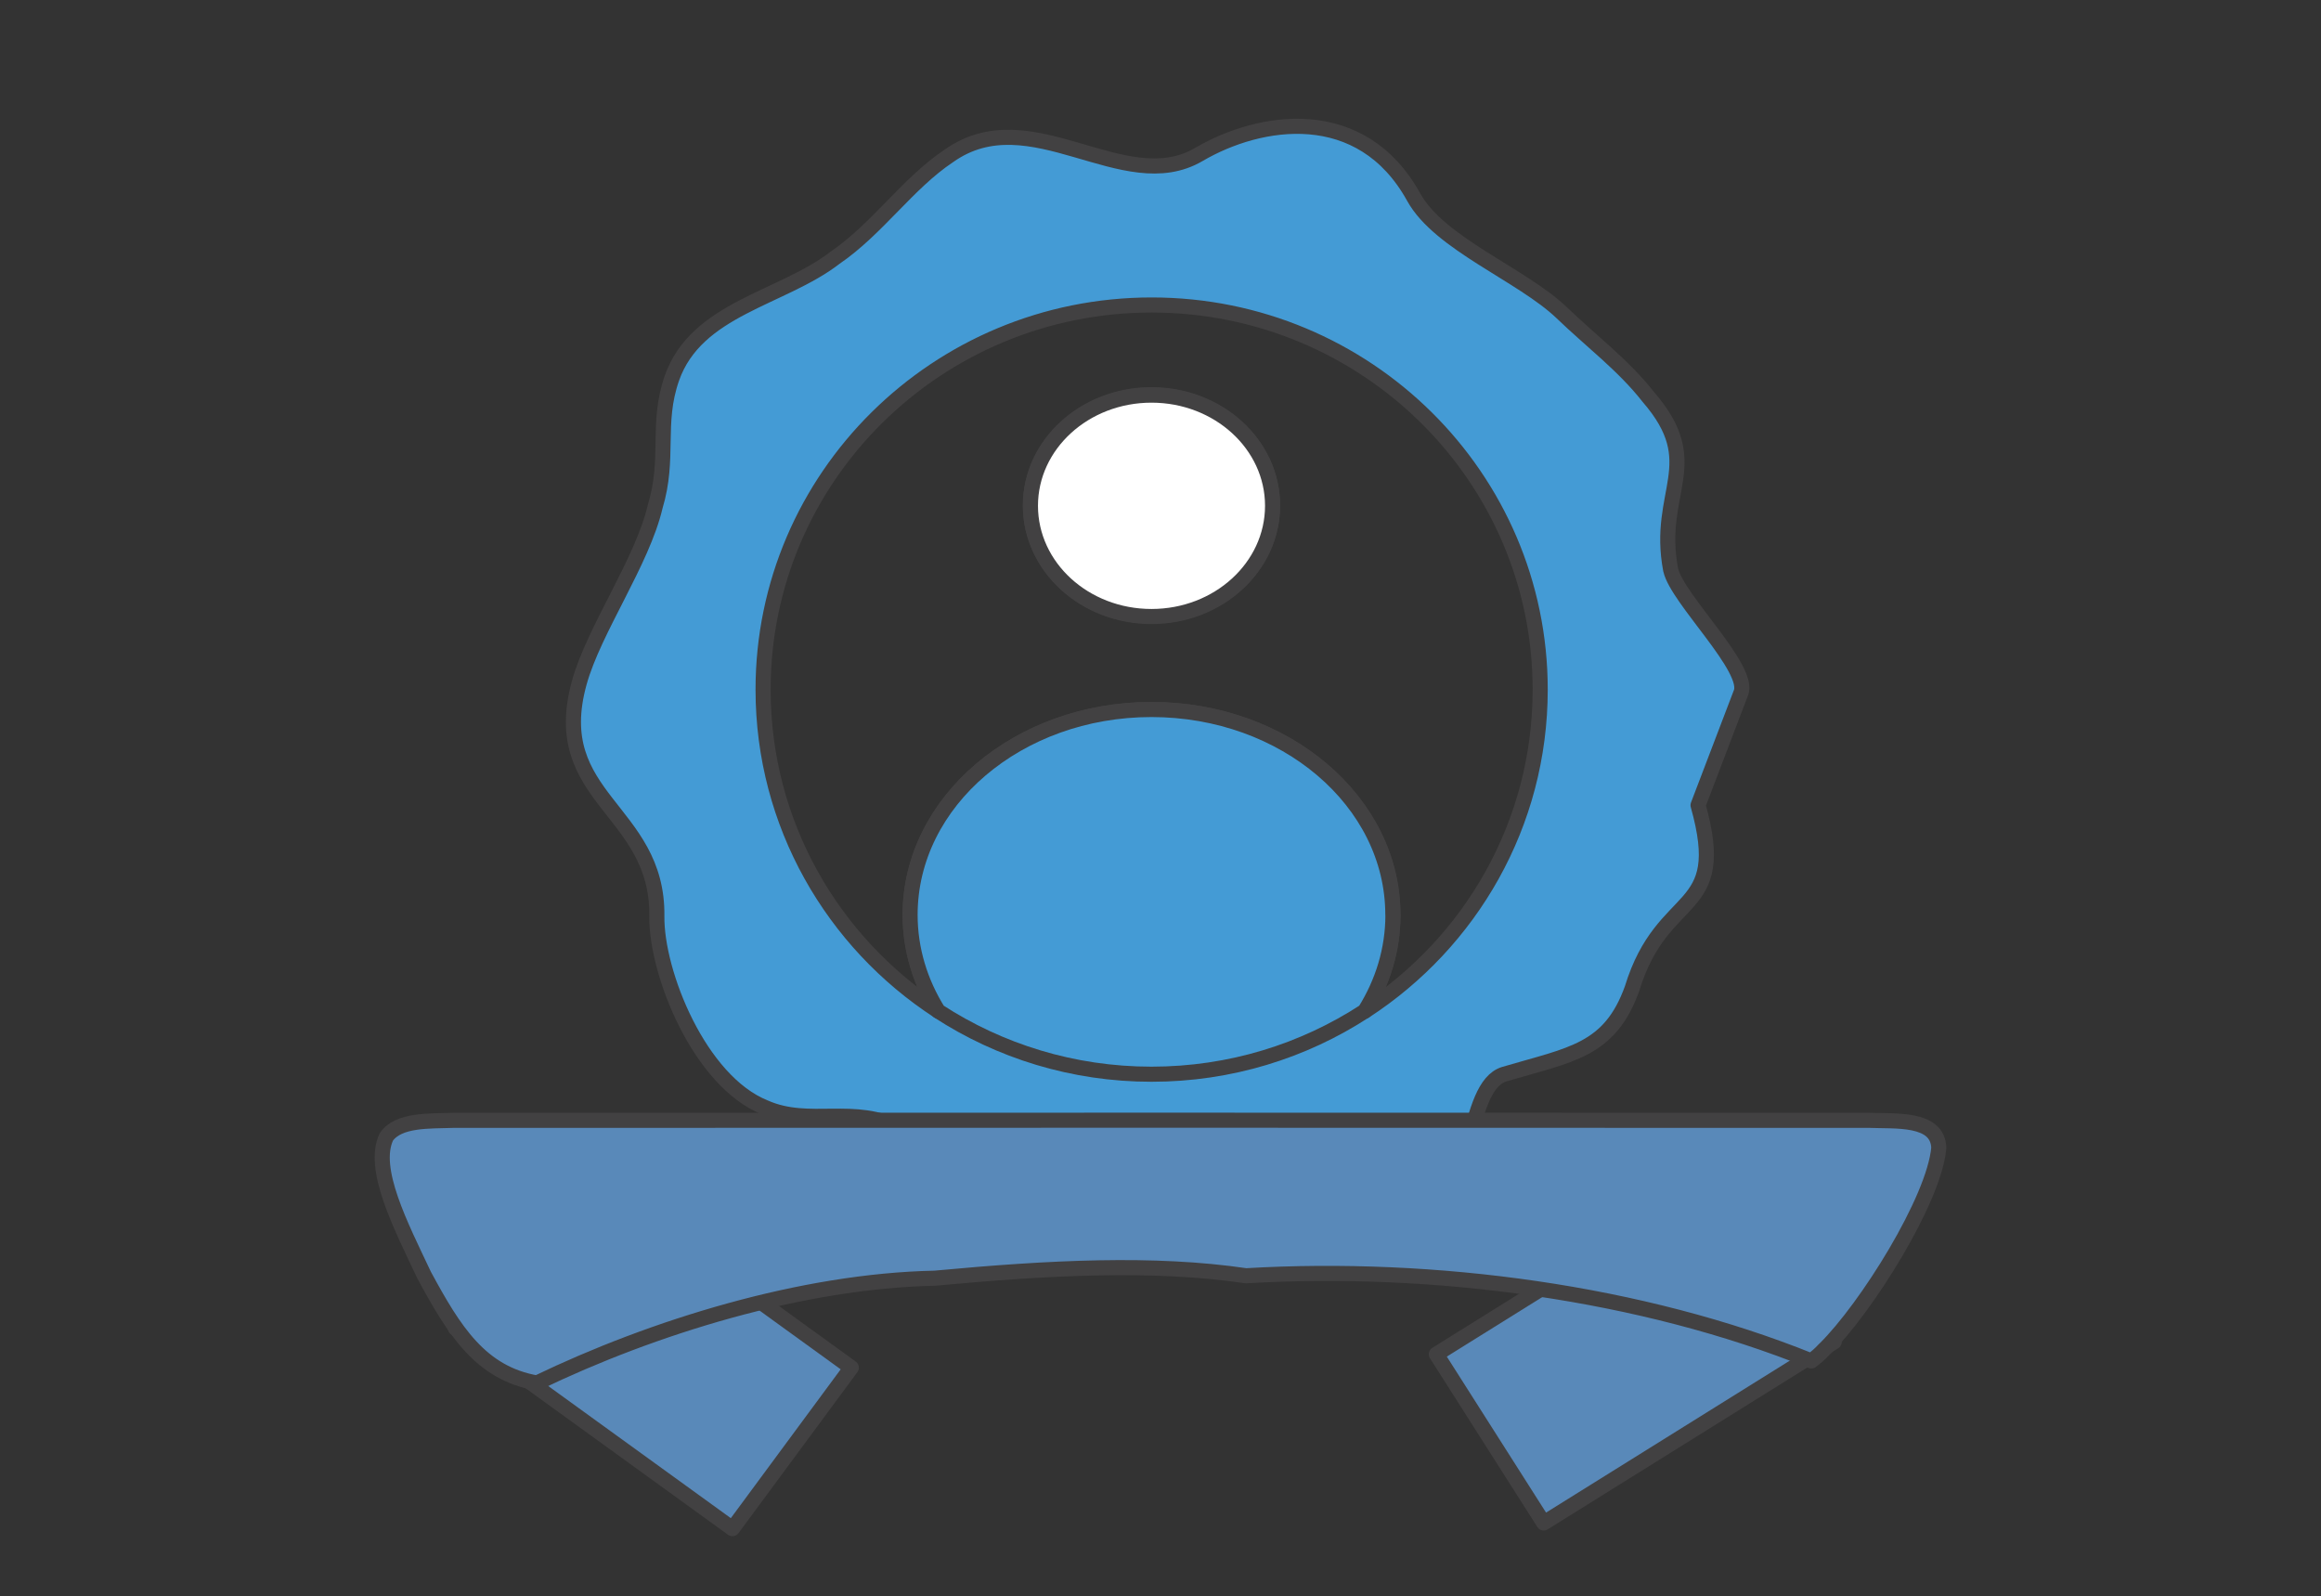 <?xml version="1.0" encoding="UTF-8"?>
<svg id="Layer_4" xmlns="http://www.w3.org/2000/svg" version="1.1" viewBox="0 0 521.24 358.44">
  <rect x="0" y="0" width="521.24" height="358.44" fill="#333333" stroke="none"/>
  <!-- Generator: Adobe Illustrator 29.8.3, SVG Export Plug-In . SVG Version: 2.1.1 Build 3)  -->
  <defs>
    <style>
      .st0 {
        stroke-width: 3.39px;
      }

      .st0, .st1, .st2, .st3, .st4 {
        stroke: #424142;
        stroke-linecap: round;
        stroke-linejoin: round;
      }

      .st0, .st2, .st4 {
        fill: #5989b9;
      }

      .st1 {
        fill: #fff;
      }

      .st1, .st3, .st4 {
        stroke-width: 3.39px;
      }

      .st5, .st3 {
        fill: #449bd5;
      }

      .st2 {
        stroke-width: 3.39px;
      }
    </style>
  </defs>
  <polygon class="st0" points="128.95 262.09 191.18 307.13 164.49 343.28 102.25 298.24 128.95 262.09"/>
  <path class="st5" d="M312.82,205.44c0,7.81-2.29,15.18-6.33,21.63-9.12,14.58-27.13,24.5-47.89,24.5s-38.77-9.92-47.89-24.5c-4.03-6.45-6.33-13.82-6.33-21.63,0-25.47,24.27-46.11,54.21-46.11s54.21,20.65,54.21,46.11h0Z"/>
  <path class="st3" d="M285.78,113.48c0,13.74-12.17,24.87-27.19,24.87s-27.19-11.13-27.19-24.87,12.17-24.85,27.19-24.85,27.19,11.13,27.19,24.85Z"/>
  <path class="st3" d="M375.19,127.97c-3.36-17.66,8.01-23.8-5.01-38.82-5.58-7.14-12.94-12.63-19.44-18.91-8.94-8.56-27.47-15.49-33.24-25.94-11.78-21.33-34.56-17.66-48.29-9.6-16.88,9.87-37.76-12.72-56.11.3-9.26,6.16-16.03,16.36-25.57,22.88-11.96,9.23-31.15,11.34-36.66,27.1-3.54,10.22-.43,17.82-3.73,28.77-2.9,12.43-13.75,27.66-17.04,39.52-7.25,26.08,17.73,28.44,17.41,52.48-.16,12.72,9.56,37.06,24.29,42.95,10,4.43,20.18-.79,30.47,4.82,14.48,5.93,26.24,27.79,42.52,29.27,7.78.4,31.38-15.56,38.24-19.08,13.57-7.25,23.6,10.62,38.77,7.51,9.06-2.08,7.13-27.26,15.99-29.99,15-4.43,23.7-5.24,28.73-19.22,6.93-22.67,21.93-15.92,14.82-41.19l9.58-25.11c2.51-5.35-14.34-21.25-15.72-27.74h0ZM306.5,227.07c4.03-6.45,6.33-13.82,6.33-21.63,0-25.47-24.27-46.11-54.21-46.11s-54.21,20.65-54.21,46.11c0,7.81,2.29,15.18,6.33,21.63-23.72-15.42-39.37-42.02-39.37-72.21,0-47.7,39.07-86.37,87.26-86.37s87.26,38.67,87.26,86.37c0,30.2-15.65,56.79-39.37,72.21h0Z"/>
  <path class="st1" d="M231.41,113.58c0-13.72,12.17-24.85,27.19-24.85s27.19,11.13,27.19,24.85-12.17,24.87-27.19,24.87-27.19-11.13-27.19-24.87Z"/>
  <path class="st3" d="M312.82,205.44c0,7.81-2.29,15.18-6.33,21.63-13.75,8.95-30.21,14.16-47.89,14.16s-34.13-5.21-47.89-14.16c-4.03-6.45-6.33-13.82-6.33-21.63,0-25.47,24.27-46.11,54.21-46.11s54.21,20.65,54.21,46.11h0Z"/>
  <polygon class="st2" points="411.92 301.33 346.68 342 322.57 304.11 387.81 263.44 411.92 301.33"/>
  <path class="st4" d="M419.54,251.59c-59.9-.04-258.71-.04-317.82,0-5.26.19-12.19-.21-14.94,3.69-3.43,7.19,3.25,20,8.49,31.11,6.7,12.38,12.62,21.98,25.3,24.18,26.08-12.57,59.54-22.92,89.32-23.53,26.1-2.43,49.16-3.59,69.94-.55,42.39-2.48,88.95,3.78,126.94,19.13,1.01-.76,1.99-1.58,2.86-2.55l.18-.16c9.29-9.15,24.59-33.49,25.6-45.16-.27-6.88-9.74-5.91-15.85-6.17h-.02Z"/>
</svg>